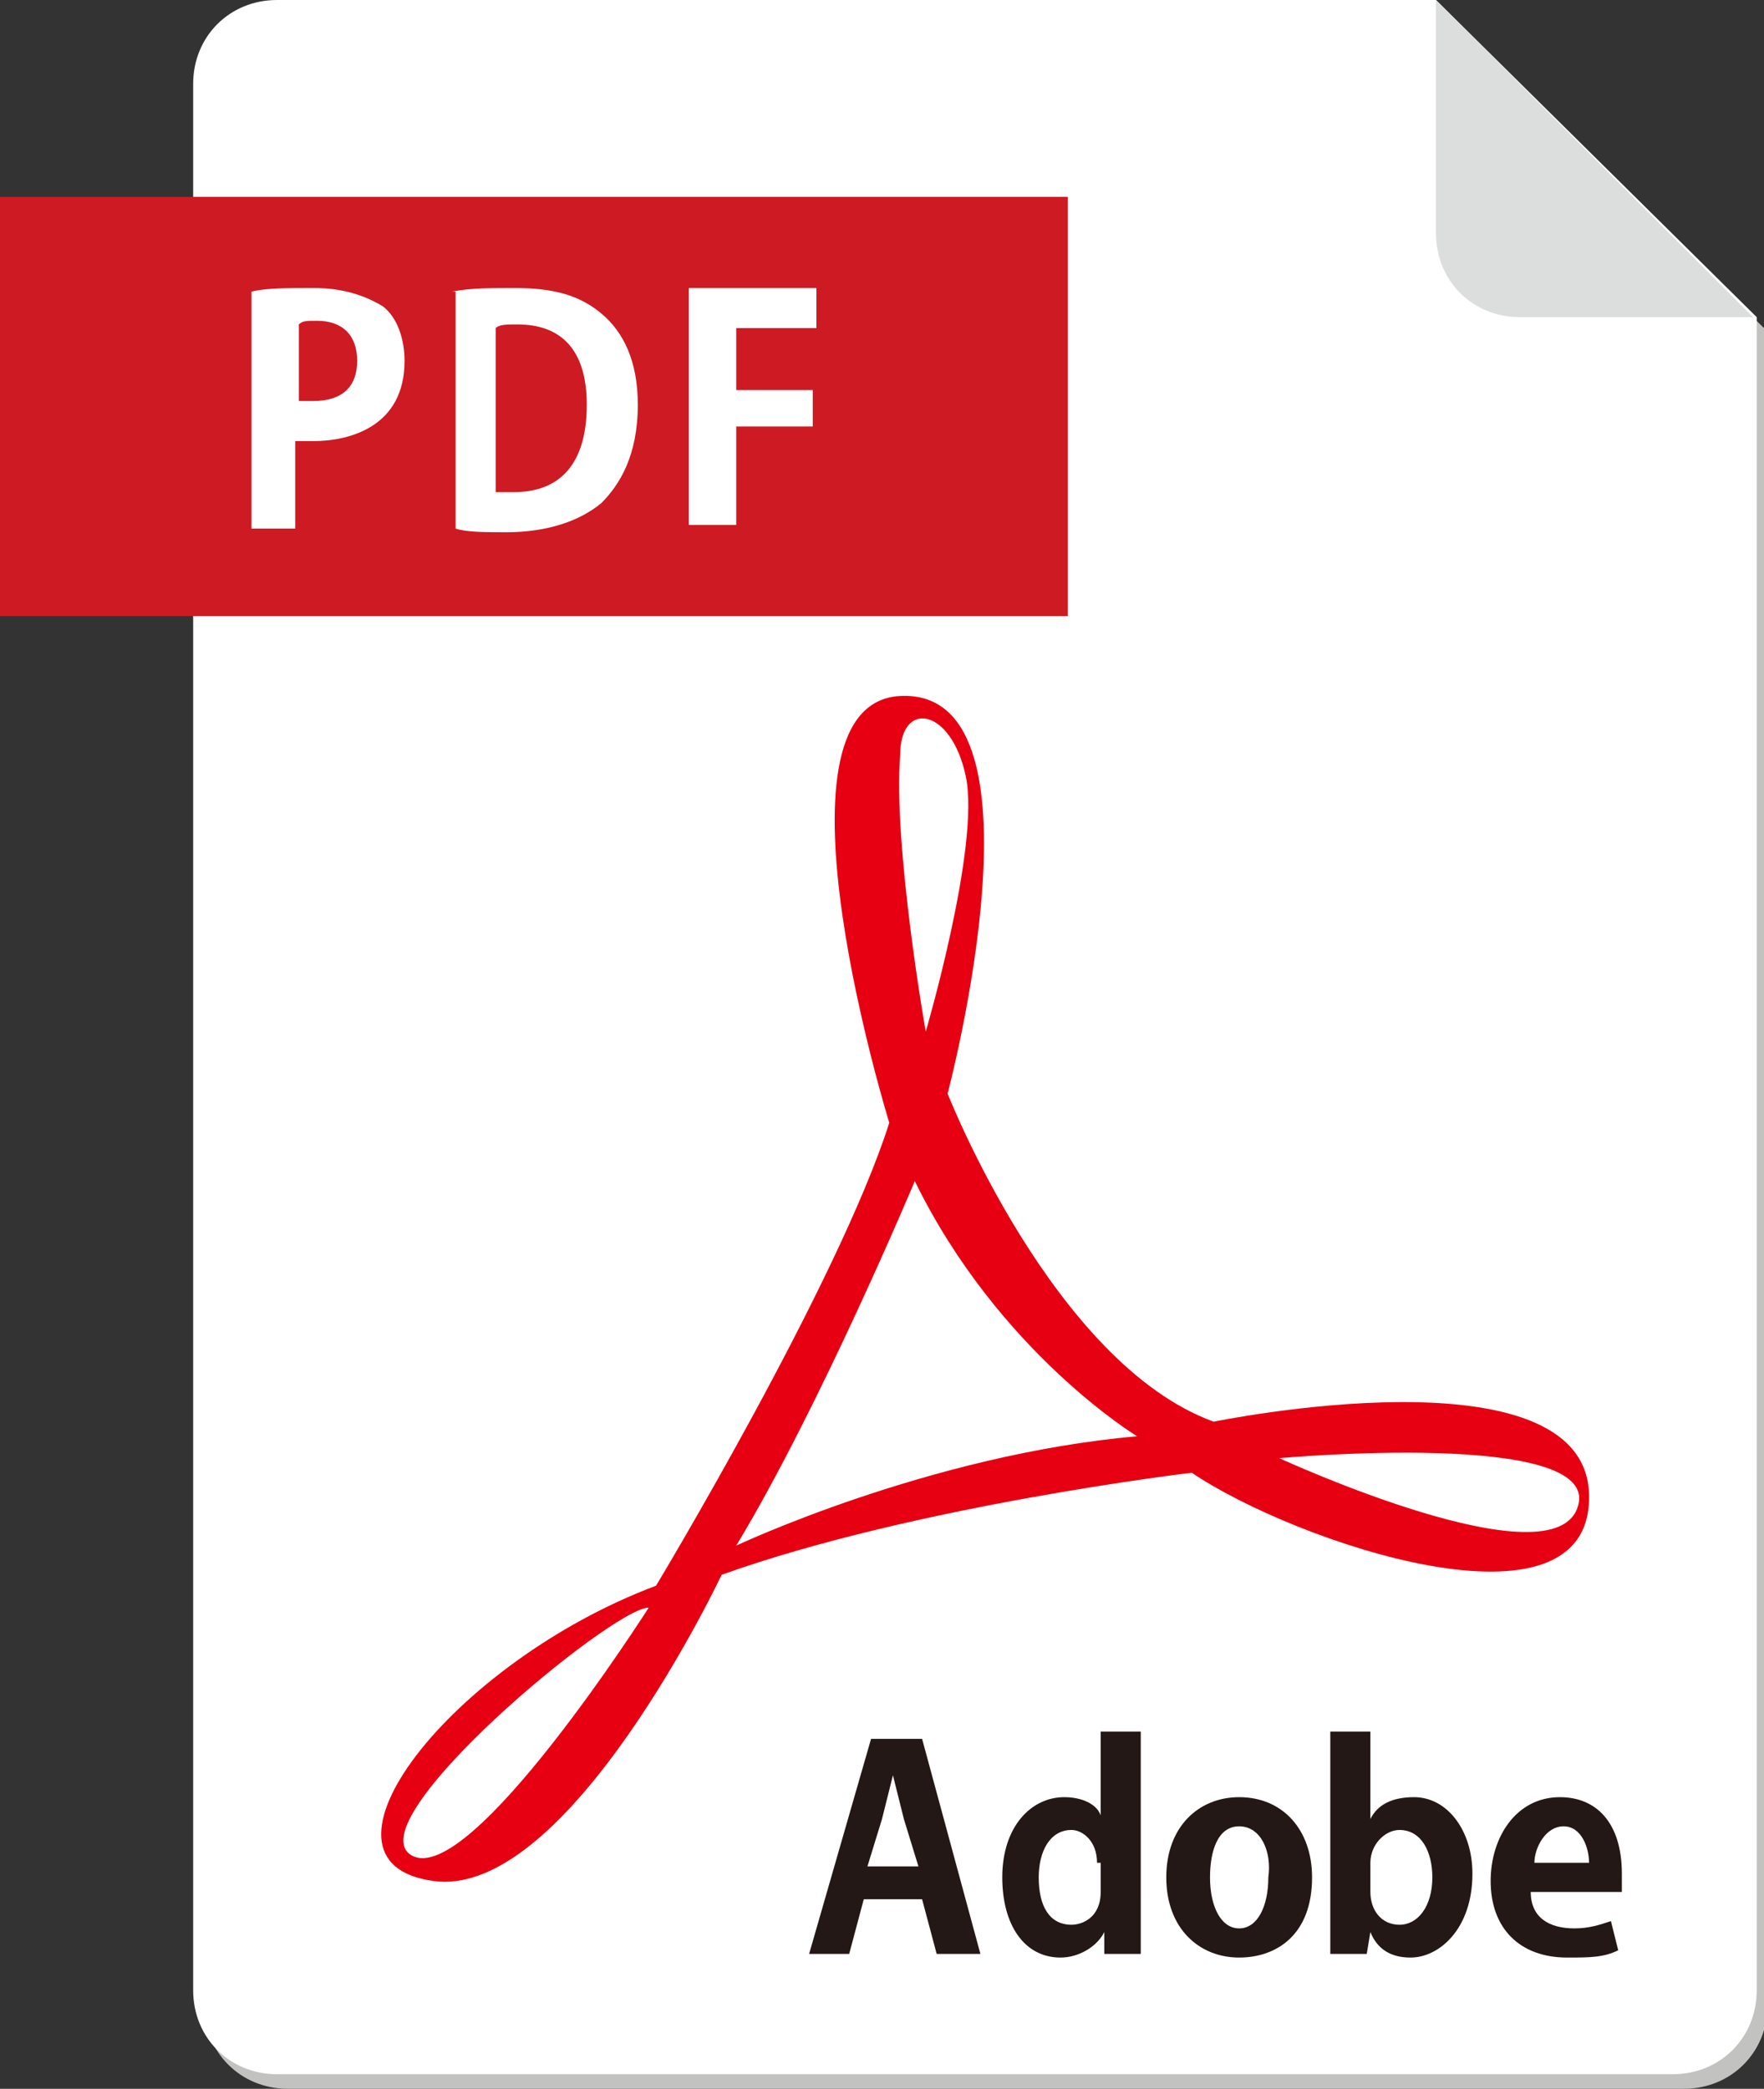<?xml version="1.0" encoding="utf-8"?>
<!-- Generator: Adobe Illustrator 25.2.3, SVG Export Plug-In . SVG Version: 6.00 Build 0)  -->
<svg version="1.1" id="レイヤー_1" xmlns="http://www.w3.org/2000/svg" xmlns:xlink="http://www.w3.org/1999/xlink" x="0px"
	 y="0px" viewBox="0 0 48.4 57.3" style="enable-background:new 0 0 48.4 57.3;" xml:space="preserve">
<rect x="0" y="0" width="48.4" height="57.3" fill="#333333" stroke="none"/>
<style type="text/css">
	.st0{fill:#C2C2C1;}
	.st1{fill:#FFFFFF;}
	.st2{fill:#DCDDDD;}
	.st3{fill:#CE1A22;}
	.st4{fill:#231815;}
	.st5{fill:#E60012;}
</style>
<g>
	<path class="st0" d="M39.7,0.4H7.9c-1.3,0-2.3,1-2.3,2.3V55c0,1.3,1,2.3,2.3,2.3h38.3c1.3,0,2.3-1,2.3-2.3V9.1L39.7,0.4z"/>
	<path class="st1" d="M39.4,0H7.6C6.3,0,5.3,1,5.3,2.3v52.3c0,1.3,1,2.3,2.3,2.3h38.3c1.3,0,2.3-1,2.3-2.3V8.7L39.4,0z"/>
	<path class="st2" d="M39.4,6.4c0,1.3,1,2.3,2.3,2.3h6.4L39.4,0V6.4z"/>
	<rect y="5.4" class="st3" width="29.3" height="11.5"/>
	<g>
		<path class="st1" d="M6.9,8c0.4-0.1,1-0.1,1.7-0.1c0.8,0,1.4,0.2,1.9,0.5c0.4,0.3,0.6,0.9,0.6,1.5c0,1.8-1.5,2.2-2.5,2.2
			c-0.2,0-0.3,0-0.5,0v2.4H6.9V8z M8.2,11c0.1,0,0.3,0,0.4,0c0.8,0,1.2-0.4,1.2-1.1c0-0.7-0.4-1.1-1.1-1.1c-0.3,0-0.4,0-0.5,0.1V11z
			"/>
		<path class="st1" d="M12.4,8c0.5-0.1,1.1-0.1,1.7-0.1c1.1,0,1.8,0.2,2.4,0.7c0.6,0.5,1,1.3,1,2.5c0,1.4-0.5,2.2-1,2.7
			c-0.6,0.5-1.5,0.8-2.6,0.8c-0.6,0-1.1,0-1.4-0.1V8z M13.6,13.5c0.1,0,0.3,0,0.5,0c1.2,0,2-0.7,2-2.4c0-1.5-0.7-2.2-1.9-2.2
			c-0.3,0-0.5,0-0.6,0.1V13.5z"/>
		<path class="st1" d="M18.9,14.4V7.9h3.5v1.1h-2.2v1.7h2.1v1h-2.1v2.7H18.9z"/>
	</g>
	<g>
		<path class="st4" d="M26.9,53.6h-1.2l-0.4-1.5h-1.6l-0.4,1.5h-1.1l1.7-5.9h1.4L26.9,53.6z M25.2,51.2l-0.4-1.3
			c-0.1-0.4-0.2-0.8-0.3-1.2h0c-0.1,0.4-0.2,0.8-0.3,1.2l-0.4,1.3H25.2z"/>
		<path class="st4" d="M31.3,52.4c0,0.4,0,0.9,0,1.2h-1L30.3,53h0c-0.2,0.4-0.7,0.7-1.2,0.7c-1,0-1.6-0.9-1.6-2.2
			c0-1.4,0.8-2.2,1.7-2.2c0.5,0,0.9,0.2,1,0.5h0v-2.3h1.1V52.4z M30.1,51.1c0-0.6-0.4-0.9-0.7-0.9c-0.6,0-0.9,0.6-0.9,1.3
			c0,0.8,0.3,1.3,0.9,1.3c0.3,0,0.8-0.2,0.8-0.9V51.1z"/>
		<path class="st4" d="M36,51.5c0,1.6-1,2.2-2,2.2c-1.1,0-2-0.8-2-2.2c0-1.4,0.9-2.2,2-2.2C35.2,49.3,36,50.2,36,51.5z M34,50.1
			c-0.6,0-0.8,0.7-0.8,1.4c0,0.8,0.3,1.4,0.8,1.4c0.5,0,0.8-0.6,0.8-1.4C34.9,50.8,34.6,50.1,34,50.1z"/>
		<path class="st4" d="M37.6,49.9c0.2-0.4,0.6-0.6,1.2-0.6c0.9,0,1.6,0.9,1.6,2.1c0,1.5-0.9,2.3-1.7,2.3c-0.5,0-0.9-0.2-1.1-0.7h0
			l-0.1,0.6h-1c0-0.3,0-0.8,0-1.2v-4.9h1.1L37.6,49.9L37.6,49.9z M37.6,51.9c0,0.5,0.3,0.9,0.8,0.9c0.5,0,0.9-0.5,0.9-1.3
			c0-0.7-0.3-1.3-0.9-1.3c-0.4,0-0.8,0.4-0.8,0.9V51.9z"/>
		<path class="st4" d="M44.4,53.5c-0.4,0.2-0.8,0.2-1.4,0.2c-1.3,0-2.1-0.8-2.1-2.1c0-1.2,0.7-2.3,1.9-2.3c1,0,1.7,0.7,1.7,2.1
			c0,0.2,0,0.3,0,0.5H42c0,0.7,0.5,1,1.2,1c0.4,0,0.7-0.1,1-0.2L44.4,53.5z M43.6,51.1c0-0.4-0.2-1-0.7-1c-0.5,0-0.8,0.6-0.8,1H43.6
			z"/>
	</g>
	<path class="st5" d="M33.3,39c0,0,10.2-2.1,10.3,2c0.1,4.1-8.1,1.3-10.9-0.6c0,0-7.6,0.9-12.9,2.8c0,0-4.2,8.9-7.9,8.4
		c-3.8-0.5,0.5-6,6.1-8.1c0,0,5-8.3,6.4-12.7c0,0-3.5-11.3,0.2-11.7C29,18.7,26,30,26,30S28.9,37.4,33.3,39z M31.2,39.4
		c0,0-3.8-2.3-6.1-7c0,0-2.6,6.2-4.9,10C20.2,42.4,25.5,39.9,31.2,39.4z M11.3,50.9c1.6,0.9,6.5-6.8,6.5-6.8
		C16.8,44.1,9.7,50,11.3,50.9z M35.1,40c0,0,7.6,3.5,8.2,1.3C43.9,39.2,35.1,40,35.1,40z M25.4,28.3c0,0,1.5-5.1,1.1-7
		c-0.4-1.9-1.8-2.1-1.8-0.6C24.5,23.2,25.4,28.3,25.4,28.3z"/>
</g>
</svg>
